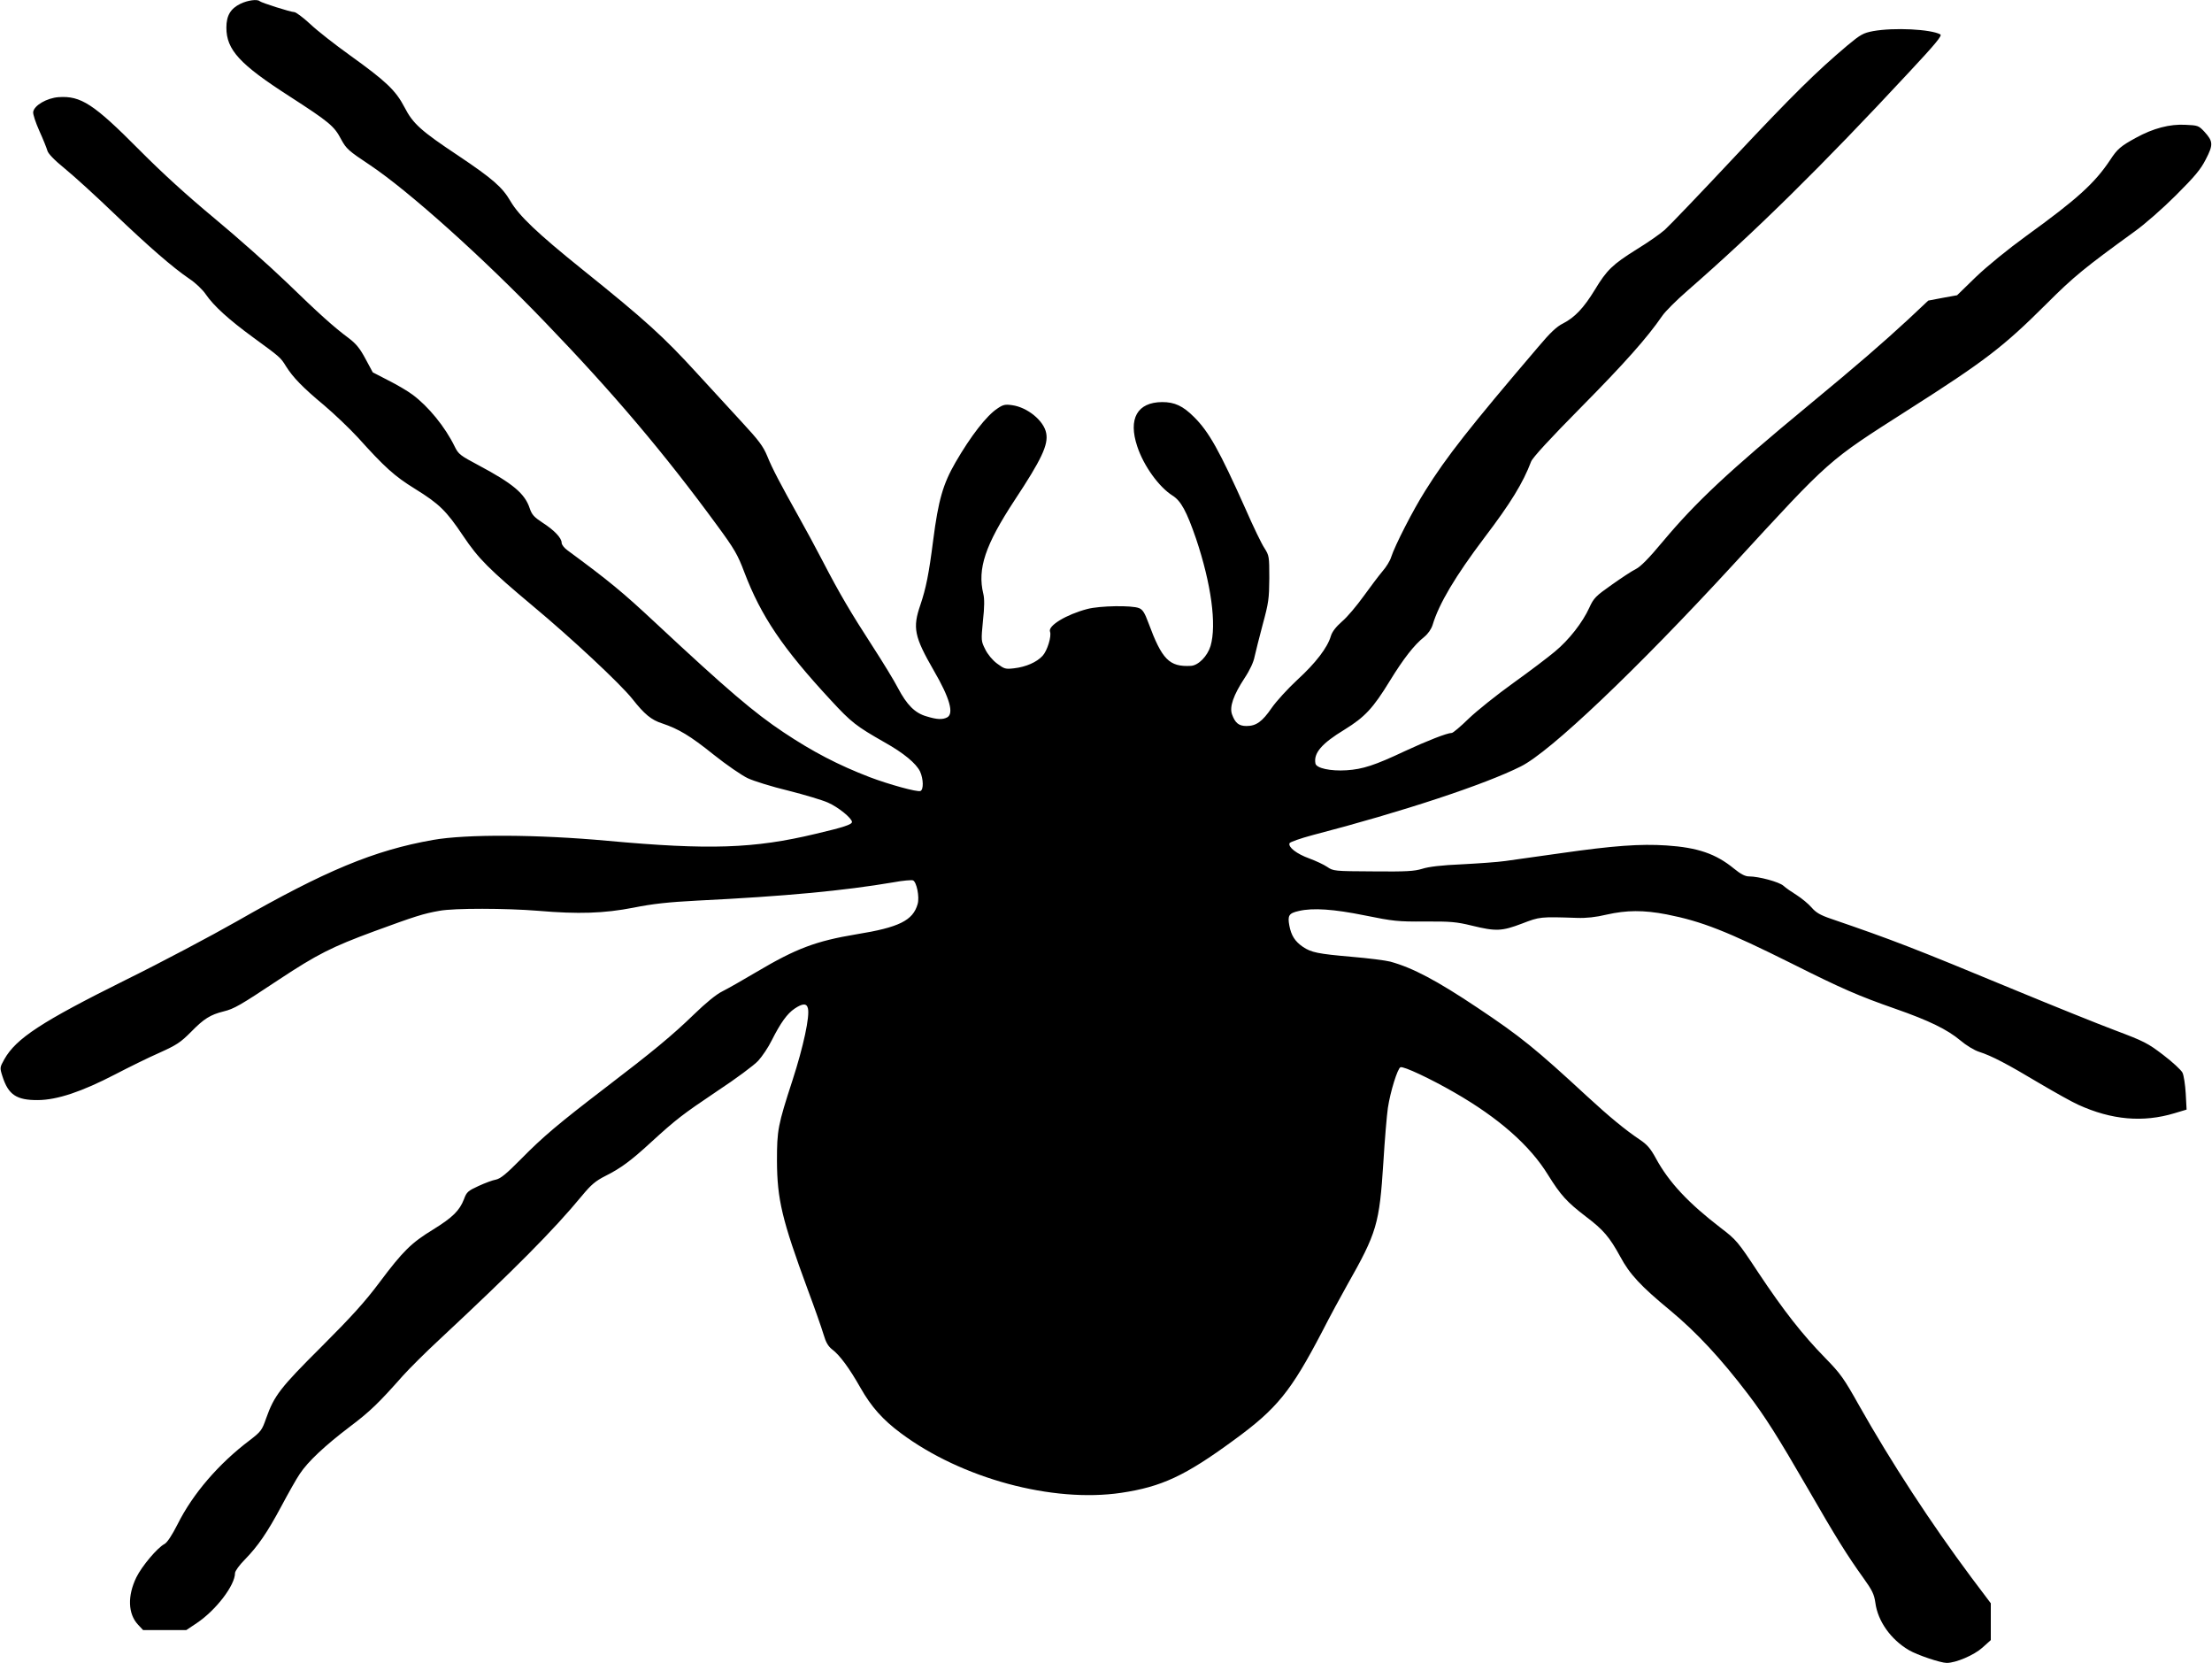 <?xml version="1.0" standalone="no"?>
<!DOCTYPE svg PUBLIC "-//W3C//DTD SVG 20010904//EN"
 "http://www.w3.org/TR/2001/REC-SVG-20010904/DTD/svg10.dtd">
<svg version="1.0" xmlns="http://www.w3.org/2000/svg"
 width="1280pt" height="962pt" viewBox="0 0 1280 962"
 preserveAspectRatio="xMidYMid meet">
<g transform="translate(0,962) scale(0.1,-0.1)"
fill="#000000" stroke="none">
<path d="M1391 9598 c-57 -28 -81 -68 -81 -138 0 -128 77 -212 365 -397 229
-148 259 -172 299 -249 30 -55 42 -66 167 -149 224 -150 651 -532 1015 -911
394 -409 688 -756 994 -1174 100 -136 119 -169 157 -270 97 -255 222 -440 501
-741 119 -129 147 -150 310 -243 111 -62 183 -122 206 -169 20 -44 21 -106 2
-113 -19 -7 -182 38 -293 80 -182 70 -330 147 -498 259 -170 113 -325 245
-741 633 -194 181 -268 242 -511 421 -18 13 -33 32 -33 43 0 28 -43 73 -110
116 -50 33 -62 46 -75 84 -28 85 -98 143 -295 248 -107 57 -117 64 -139 109
-55 113 -152 232 -244 300 -28 21 -91 58 -141 83 l-89 46 -42 78 c-32 60 -54
87 -96 119 -89 66 -173 142 -363 326 -99 95 -286 261 -415 368 -160 133 -300
260 -436 397 -262 264 -337 313 -466 304 -68 -5 -142 -48 -147 -86 -2 -12 14
-61 36 -110 22 -48 42 -99 46 -113 4 -17 39 -54 103 -106 54 -44 181 -160 283
-258 201 -192 339 -312 436 -378 35 -23 77 -63 95 -90 46 -67 133 -146 274
-249 156 -114 158 -115 190 -167 40 -64 97 -123 221 -226 60 -51 148 -135 195
-186 155 -172 211 -223 329 -296 142 -88 182 -127 280 -273 89 -133 151 -194
405 -407 221 -184 504 -448 574 -536 70 -89 110 -122 173 -142 95 -32 161 -71
298 -181 74 -59 163 -120 197 -136 34 -16 139 -49 235 -72 95 -24 198 -55 229
-69 60 -26 139 -91 139 -112 0 -15 -49 -31 -211 -69 -355 -85 -614 -94 -1204
-40 -404 37 -817 39 -1009 5 -341 -60 -624 -178 -1136 -471 -146 -83 -436
-237 -645 -340 -483 -240 -632 -337 -700 -458 -26 -47 -27 -48 -11 -98 34
-107 81 -139 206 -138 112 1 254 49 445 148 77 40 192 97 256 125 102 46 123
60 185 122 74 76 112 99 188 118 61 15 94 34 320 184 221 146 306 189 550 279
237 87 287 103 379 119 86 16 386 15 571 0 232 -20 382 -15 551 18 115 23 201
32 370 41 508 25 848 57 1136 106 53 10 103 14 112 11 21 -8 39 -96 27 -137
-27 -95 -107 -135 -355 -175 -234 -39 -348 -82 -576 -217 -79 -47 -169 -98
-199 -113 -35 -17 -96 -67 -165 -134 -125 -121 -236 -213 -515 -426 -269 -206
-358 -281 -485 -410 -85 -86 -118 -113 -145 -119 -19 -3 -64 -20 -101 -37 -61
-28 -69 -35 -84 -76 -26 -67 -66 -106 -179 -176 -126 -77 -174 -124 -311 -307
-83 -111 -162 -198 -334 -370 -240 -239 -274 -283 -321 -415 -24 -69 -30 -77
-95 -127 -179 -135 -329 -309 -417 -485 -33 -65 -60 -106 -76 -115 -41 -21
-131 -128 -163 -193 -52 -107 -49 -211 10 -274 l29 -31 125 0 125 0 60 40
c112 75 222 219 222 290 0 11 25 46 56 77 77 79 130 156 213 311 39 73 86 157
106 186 46 70 145 163 290 273 117 88 168 138 307 295 37 41 131 135 210 208
434 405 661 633 826 833 53 64 78 85 135 114 88 44 148 88 262 193 150 137
183 162 385 298 108 71 214 150 237 175 23 25 59 78 79 119 51 101 89 154 132
183 46 31 70 32 77 2 12 -45 -26 -222 -89 -416 -85 -261 -90 -289 -90 -466 1
-224 29 -341 178 -745 40 -107 81 -224 91 -258 14 -48 27 -70 51 -89 43 -32
99 -108 163 -221 63 -111 130 -186 234 -263 351 -262 877 -404 1275 -345 234
35 370 98 652 305 250 182 330 282 510 626 45 88 111 210 145 270 173 305 187
354 210 711 8 132 20 273 26 314 14 94 56 229 73 236 18 7 173 -66 312 -146
256 -147 437 -306 542 -477 73 -117 108 -156 219 -241 102 -77 137 -119 199
-232 54 -101 118 -170 289 -311 152 -126 294 -279 450 -484 99 -130 173 -247
346 -546 164 -285 228 -387 322 -518 51 -71 62 -94 69 -143 14 -107 90 -213
194 -274 47 -28 184 -74 219 -74 53 0 158 45 206 88 l49 44 0 106 0 107 -113
150 c-234 314 -462 663 -649 994 -88 157 -107 184 -196 275 -131 134 -239 271
-388 495 -118 179 -127 189 -216 257 -189 145 -301 265 -376 403 -31 57 -51
80 -93 108 -85 57 -177 133 -304 250 -301 278 -385 346 -635 513 -235 157
-374 231 -505 267 -27 7 -128 20 -224 28 -195 17 -233 25 -281 57 -47 32 -68
66 -79 123 -11 59 -3 72 55 85 81 19 201 11 383 -26 163 -33 189 -36 346 -35
149 1 183 -2 273 -24 139 -34 173 -32 289 12 104 40 105 40 318 33 54 -2 110
4 172 19 116 26 213 27 348 1 203 -40 348 -97 725 -285 287 -144 386 -187 598
-261 195 -68 301 -120 376 -183 33 -28 80 -57 109 -66 72 -23 162 -70 349
-182 90 -53 190 -109 224 -124 193 -88 375 -104 557 -49 l70 21 -5 93 c-3 50
-11 105 -19 121 -8 15 -57 61 -111 102 -89 68 -110 79 -280 143 -101 38 -359
142 -574 231 -599 248 -705 289 -1069 414 -62 21 -87 36 -112 65 -18 21 -57
53 -85 71 -29 18 -64 42 -78 55 -25 22 -142 54 -200 54 -21 0 -47 13 -86 45
-105 86 -210 122 -390 134 -152 10 -307 -1 -614 -45 -135 -19 -279 -39 -320
-45 -41 -6 -154 -14 -250 -19 -118 -5 -193 -14 -230 -26 -46 -14 -91 -17 -285
-15 -225 1 -230 2 -265 26 -19 13 -66 35 -104 49 -72 26 -123 65 -114 88 3 7
63 28 134 47 523 136 997 293 1204 397 170 84 669 559 1226 1164 573 623 545
598 1016 899 446 284 551 365 799 612 160 160 222 210 510 419 58 41 165 135
240 210 109 109 143 149 173 208 44 85 43 104 -8 160 -33 35 -37 37 -110 40
-90 5 -186 -20 -286 -75 -88 -48 -108 -65 -149 -128 -90 -135 -190 -226 -486
-440 -106 -77 -224 -173 -290 -236 l-110 -107 -83 -15 -84 -16 -116 -109
c-152 -140 -283 -254 -577 -497 -466 -385 -652 -560 -843 -788 -79 -95 -128
-145 -156 -159 -23 -11 -86 -53 -141 -92 -91 -64 -103 -76 -128 -131 -39 -86
-118 -187 -199 -254 -38 -32 -146 -114 -241 -182 -95 -68 -211 -161 -258 -206
-47 -46 -91 -83 -98 -83 -27 0 -144 -46 -271 -105 -174 -82 -244 -105 -338
-111 -93 -6 -175 12 -180 39 -12 60 36 116 168 196 118 73 165 123 263 283 78
127 140 207 198 253 23 19 41 45 49 70 37 123 131 281 300 505 152 200 223
316 270 440 9 23 108 131 290 315 250 253 381 400 469 528 17 25 81 89 143
143 399 348 779 722 1282 1263 154 165 196 215 184 222 -55 30 -267 41 -389
19 -57 -11 -72 -19 -149 -83 -180 -152 -315 -285 -656 -648 -194 -207 -375
-396 -401 -419 -26 -23 -99 -74 -163 -113 -139 -87 -172 -119 -241 -233 -64
-105 -116 -160 -184 -195 -37 -18 -75 -54 -143 -135 -396 -464 -533 -638 -654
-832 -70 -110 -176 -317 -198 -385 -6 -21 -29 -58 -51 -83 -21 -25 -70 -90
-109 -144 -39 -54 -94 -120 -124 -145 -36 -32 -57 -59 -65 -85 -19 -66 -88
-156 -193 -252 -55 -51 -122 -124 -149 -163 -55 -80 -90 -105 -146 -105 -45 0
-66 18 -84 68 -15 43 8 110 72 208 32 48 53 94 59 126 6 27 27 111 47 186 34
125 37 148 38 267 0 126 -1 131 -28 174 -16 23 -66 127 -111 230 -149 333
-210 443 -297 529 -64 64 -112 86 -184 86 -144 -1 -198 -96 -144 -257 37 -112
125 -234 204 -284 49 -31 81 -90 136 -249 88 -262 120 -498 84 -621 -18 -59
-70 -112 -113 -115 -126 -7 -168 36 -247 250 -21 57 -33 76 -54 84 -41 17
-227 14 -299 -5 -122 -32 -229 -97 -216 -131 10 -27 -16 -111 -43 -140 -34
-37 -96 -64 -164 -72 -51 -6 -57 -4 -99 27 -27 20 -55 54 -69 83 -24 48 -24
50 -13 165 9 79 9 129 2 156 -35 145 11 282 181 541 156 236 196 321 183 388
-13 72 -109 150 -197 162 -40 6 -53 3 -85 -19 -63 -41 -155 -160 -243 -312
-72 -125 -99 -217 -129 -450 -25 -197 -42 -279 -74 -374 -46 -133 -36 -183 78
-381 92 -158 117 -248 77 -270 -27 -14 -59 -13 -120 6 -67 19 -114 67 -165
164 -21 41 -87 149 -146 240 -127 196 -192 306 -290 495 -40 77 -101 190 -135
250 -110 197 -156 284 -185 356 -24 58 -49 91 -147 197 -65 70 -182 198 -261
284 -191 209 -297 306 -662 599 -261 210 -366 310 -416 395 -47 81 -103 130
-303 264 -215 143 -261 184 -310 279 -51 98 -107 151 -316 301 -85 61 -189
142 -230 181 -41 38 -83 69 -92 69 -21 0 -190 54 -200 63 -13 13 -69 6 -112
-15z"/>
</g>
</svg>
